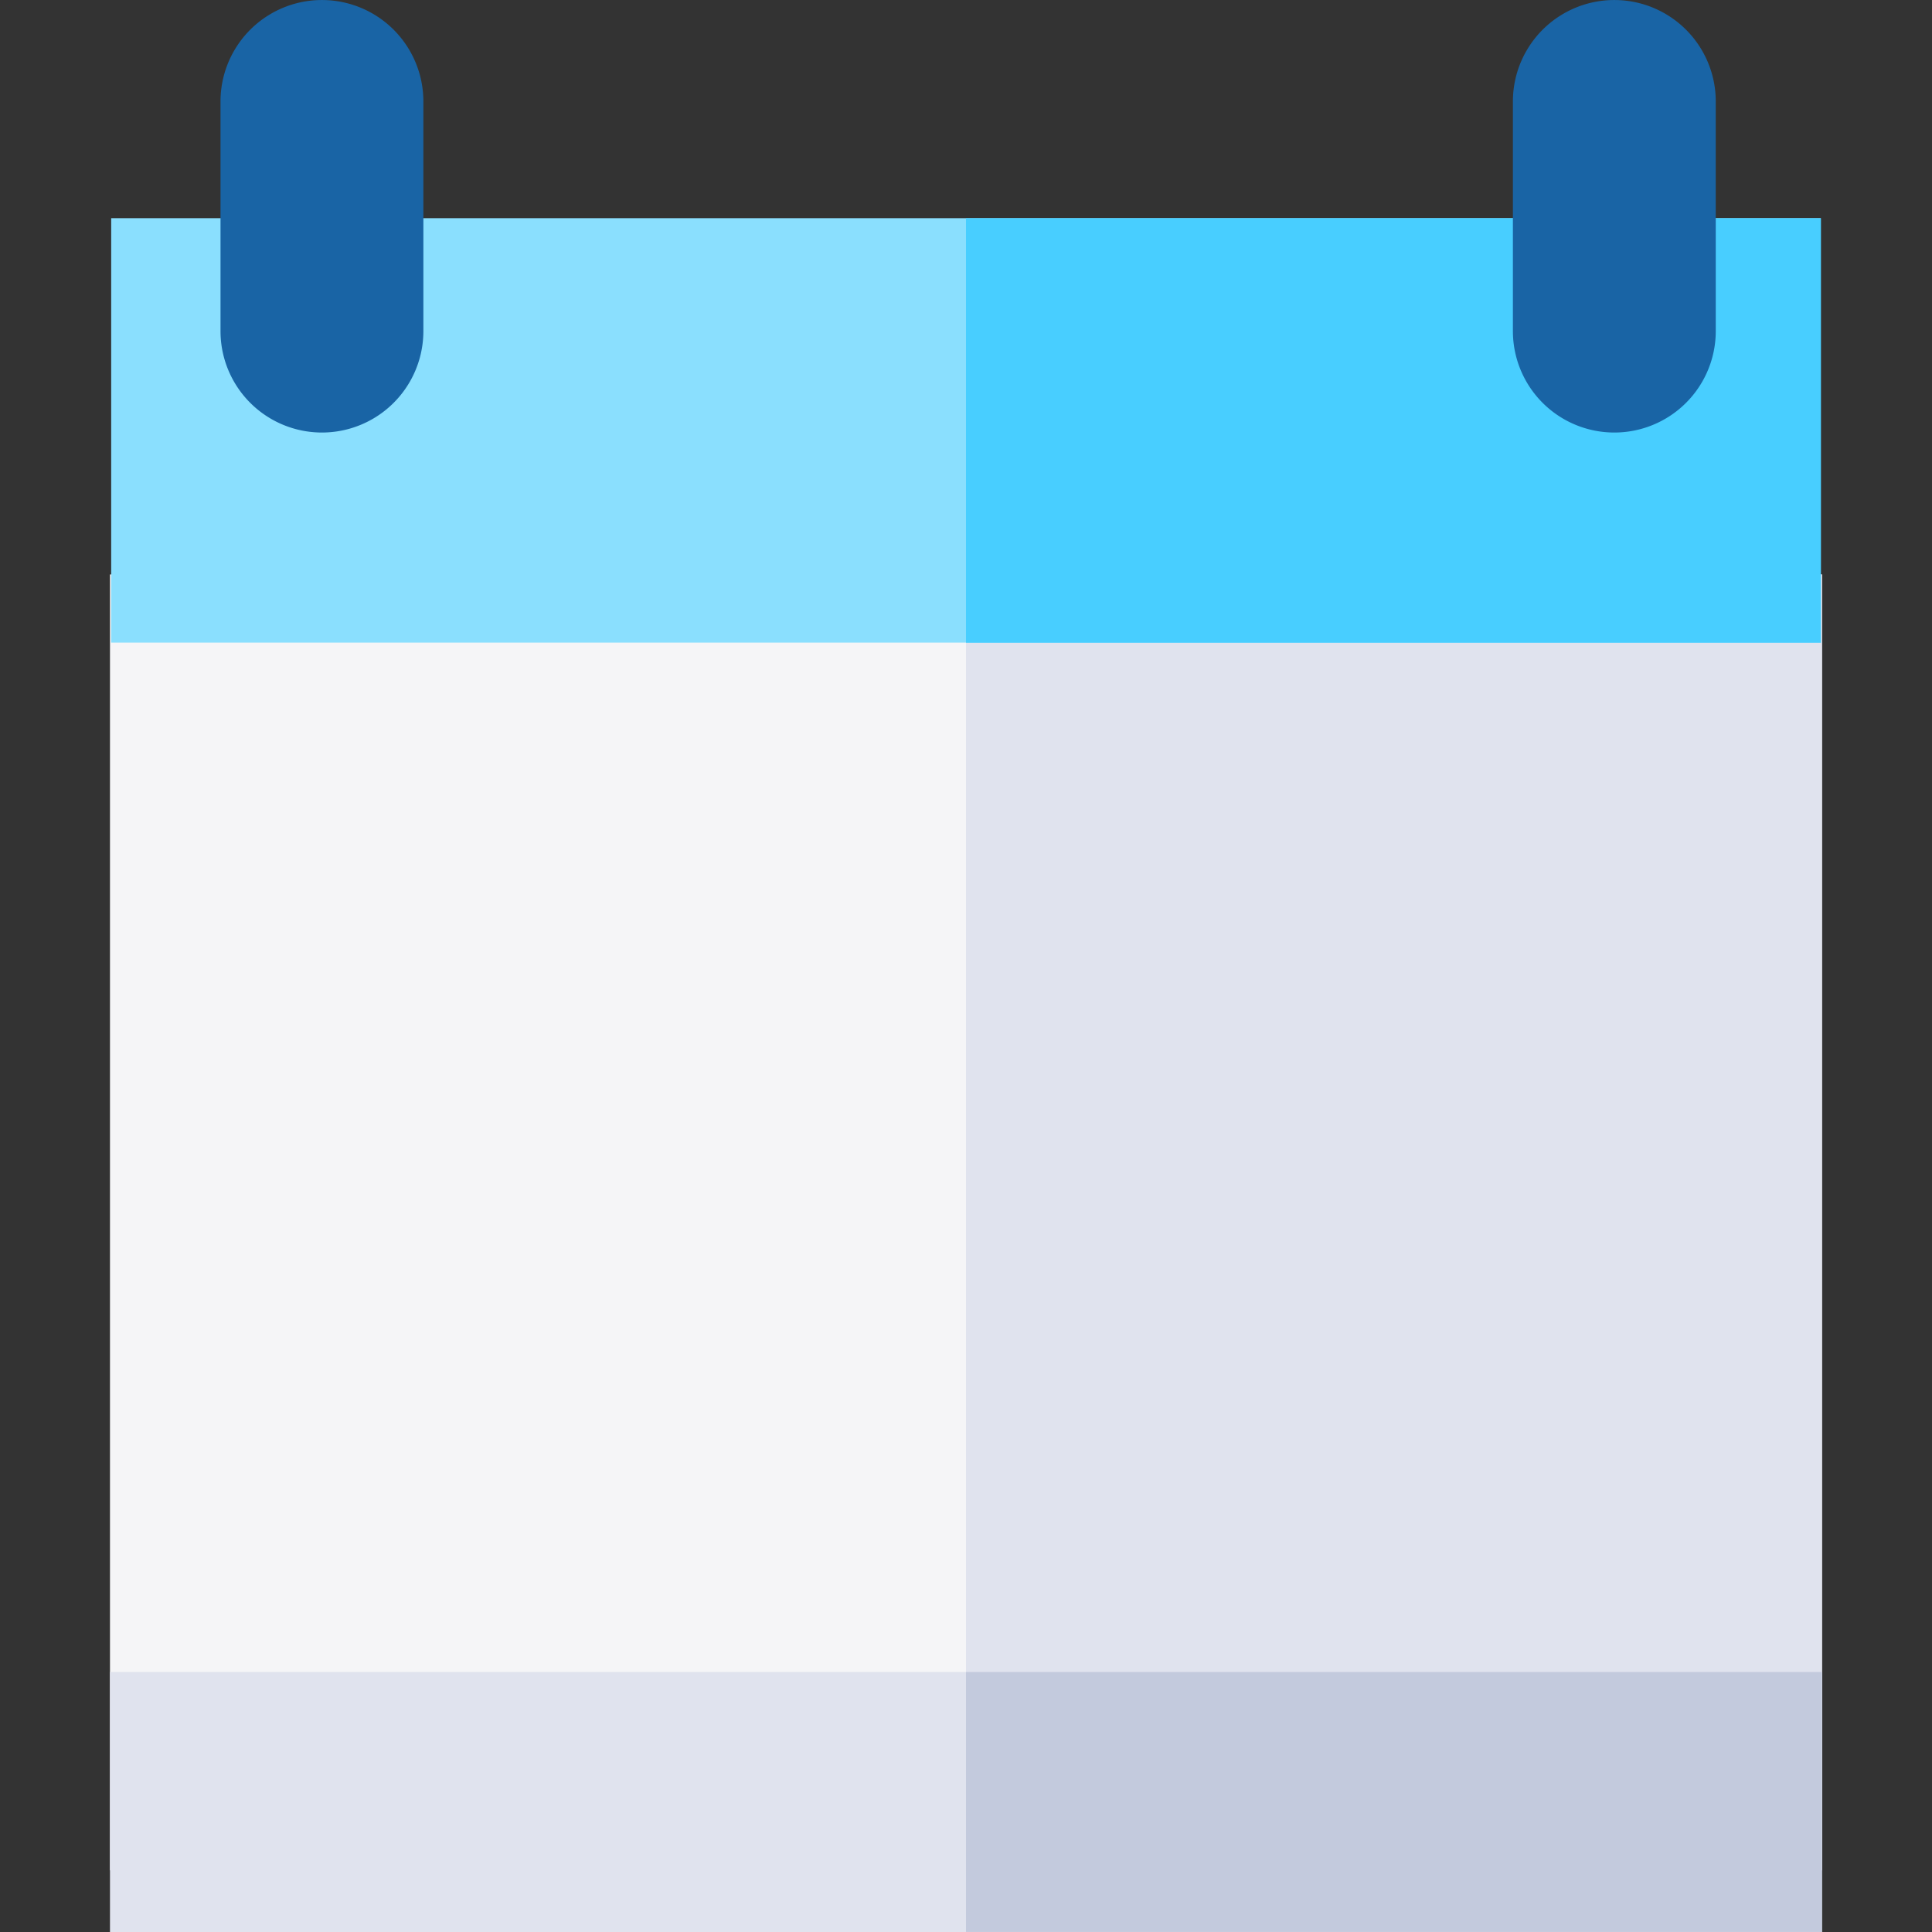 <svg xmlns="http://www.w3.org/2000/svg" xmlns:xlink="http://www.w3.org/1999/xlink" width="80" height="80" viewBox="0 0 80 80">
  <rect x="0" y="0" width="80" height="80" fill="#333333" stroke="none"/>
  <defs>
    <clipPath id="clip-path">
      <rect id="Rectangle_7249" data-name="Rectangle 7249" width="80" height="80" transform="translate(0.001)" fill="#fff" stroke="#707070" stroke-width="1"/>
    </clipPath>
  </defs>
  <g id="Group_2048" data-name="Group 2048" transform="translate(-1618 -577)">
    <g id="Mask_Group_304" data-name="Mask Group 304" transform="translate(1618 577)" clip-path="url(#clip-path)">
      <g id="Group_1924" data-name="Group 1924" transform="translate(4.554 0)">
        <path id="Path_7387" data-name="Path 7387" d="M118.929,216.726H189.82v53.658H118.929Z" transform="translate(-118.929 -192.938)" fill="#f5f5f7"/>
        <path id="Path_7388" data-name="Path 7388" d="M340.463,216.726h35.444v53.657H340.463Z" transform="translate(-305.017 -192.938)" fill="#e0e3ee"/>
        <path id="Path_7389" data-name="Path 7389" d="M118.929,500.755H189.82v10.767H118.929Z" transform="translate(-118.929 -431.522)" fill="#e0e3ee"/>
        <path id="Path_7390" data-name="Path 7390" d="M340.463,500.759h35.444v10.765H340.463Z" transform="translate(-305.017 -431.526)" fill="#c3cadd"/>
        <path id="Path_7391" data-name="Path 7391" d="M119.242,124.518h70.791v17.575H119.242Z" transform="translate(-119.192 -115.483)" fill="#8adffe"/>
        <path id="Path_7392" data-name="Path 7392" d="M340.463,124.522h35.4V142.1h-35.4Z" transform="translate(-305.017 -115.486)" fill="#48ceff"/>
        <g id="Group_1920" data-name="Group 1920" transform="translate(58.092 0)">
          <path id="Path_7393" data-name="Path 7393" d="M418.938,82.256V72.747a4.2,4.2,0,0,1,8.4,0v9.509a4.2,4.2,0,0,1-8.4,0Z" transform="translate(-418.938 -68.546)" fill="#1964a5"/>
        </g>
        <g id="Group_1923" data-name="Group 1923" transform="translate(4.577 0)">
          <g id="Group_1922" data-name="Group 1922" transform="translate(0)">
            <g id="Group_1921" data-name="Group 1921">
              <path id="Path_7394" data-name="Path 7394" d="M209.474,82.256V72.747a4.2,4.2,0,1,1,8.4,0v9.509a4.2,4.2,0,1,1-8.4,0Z" transform="translate(-209.474 -68.546)" fill="#1964a5"/>
            </g>
          </g>
        </g>
      </g>
    </g>
  </g>
</svg>
